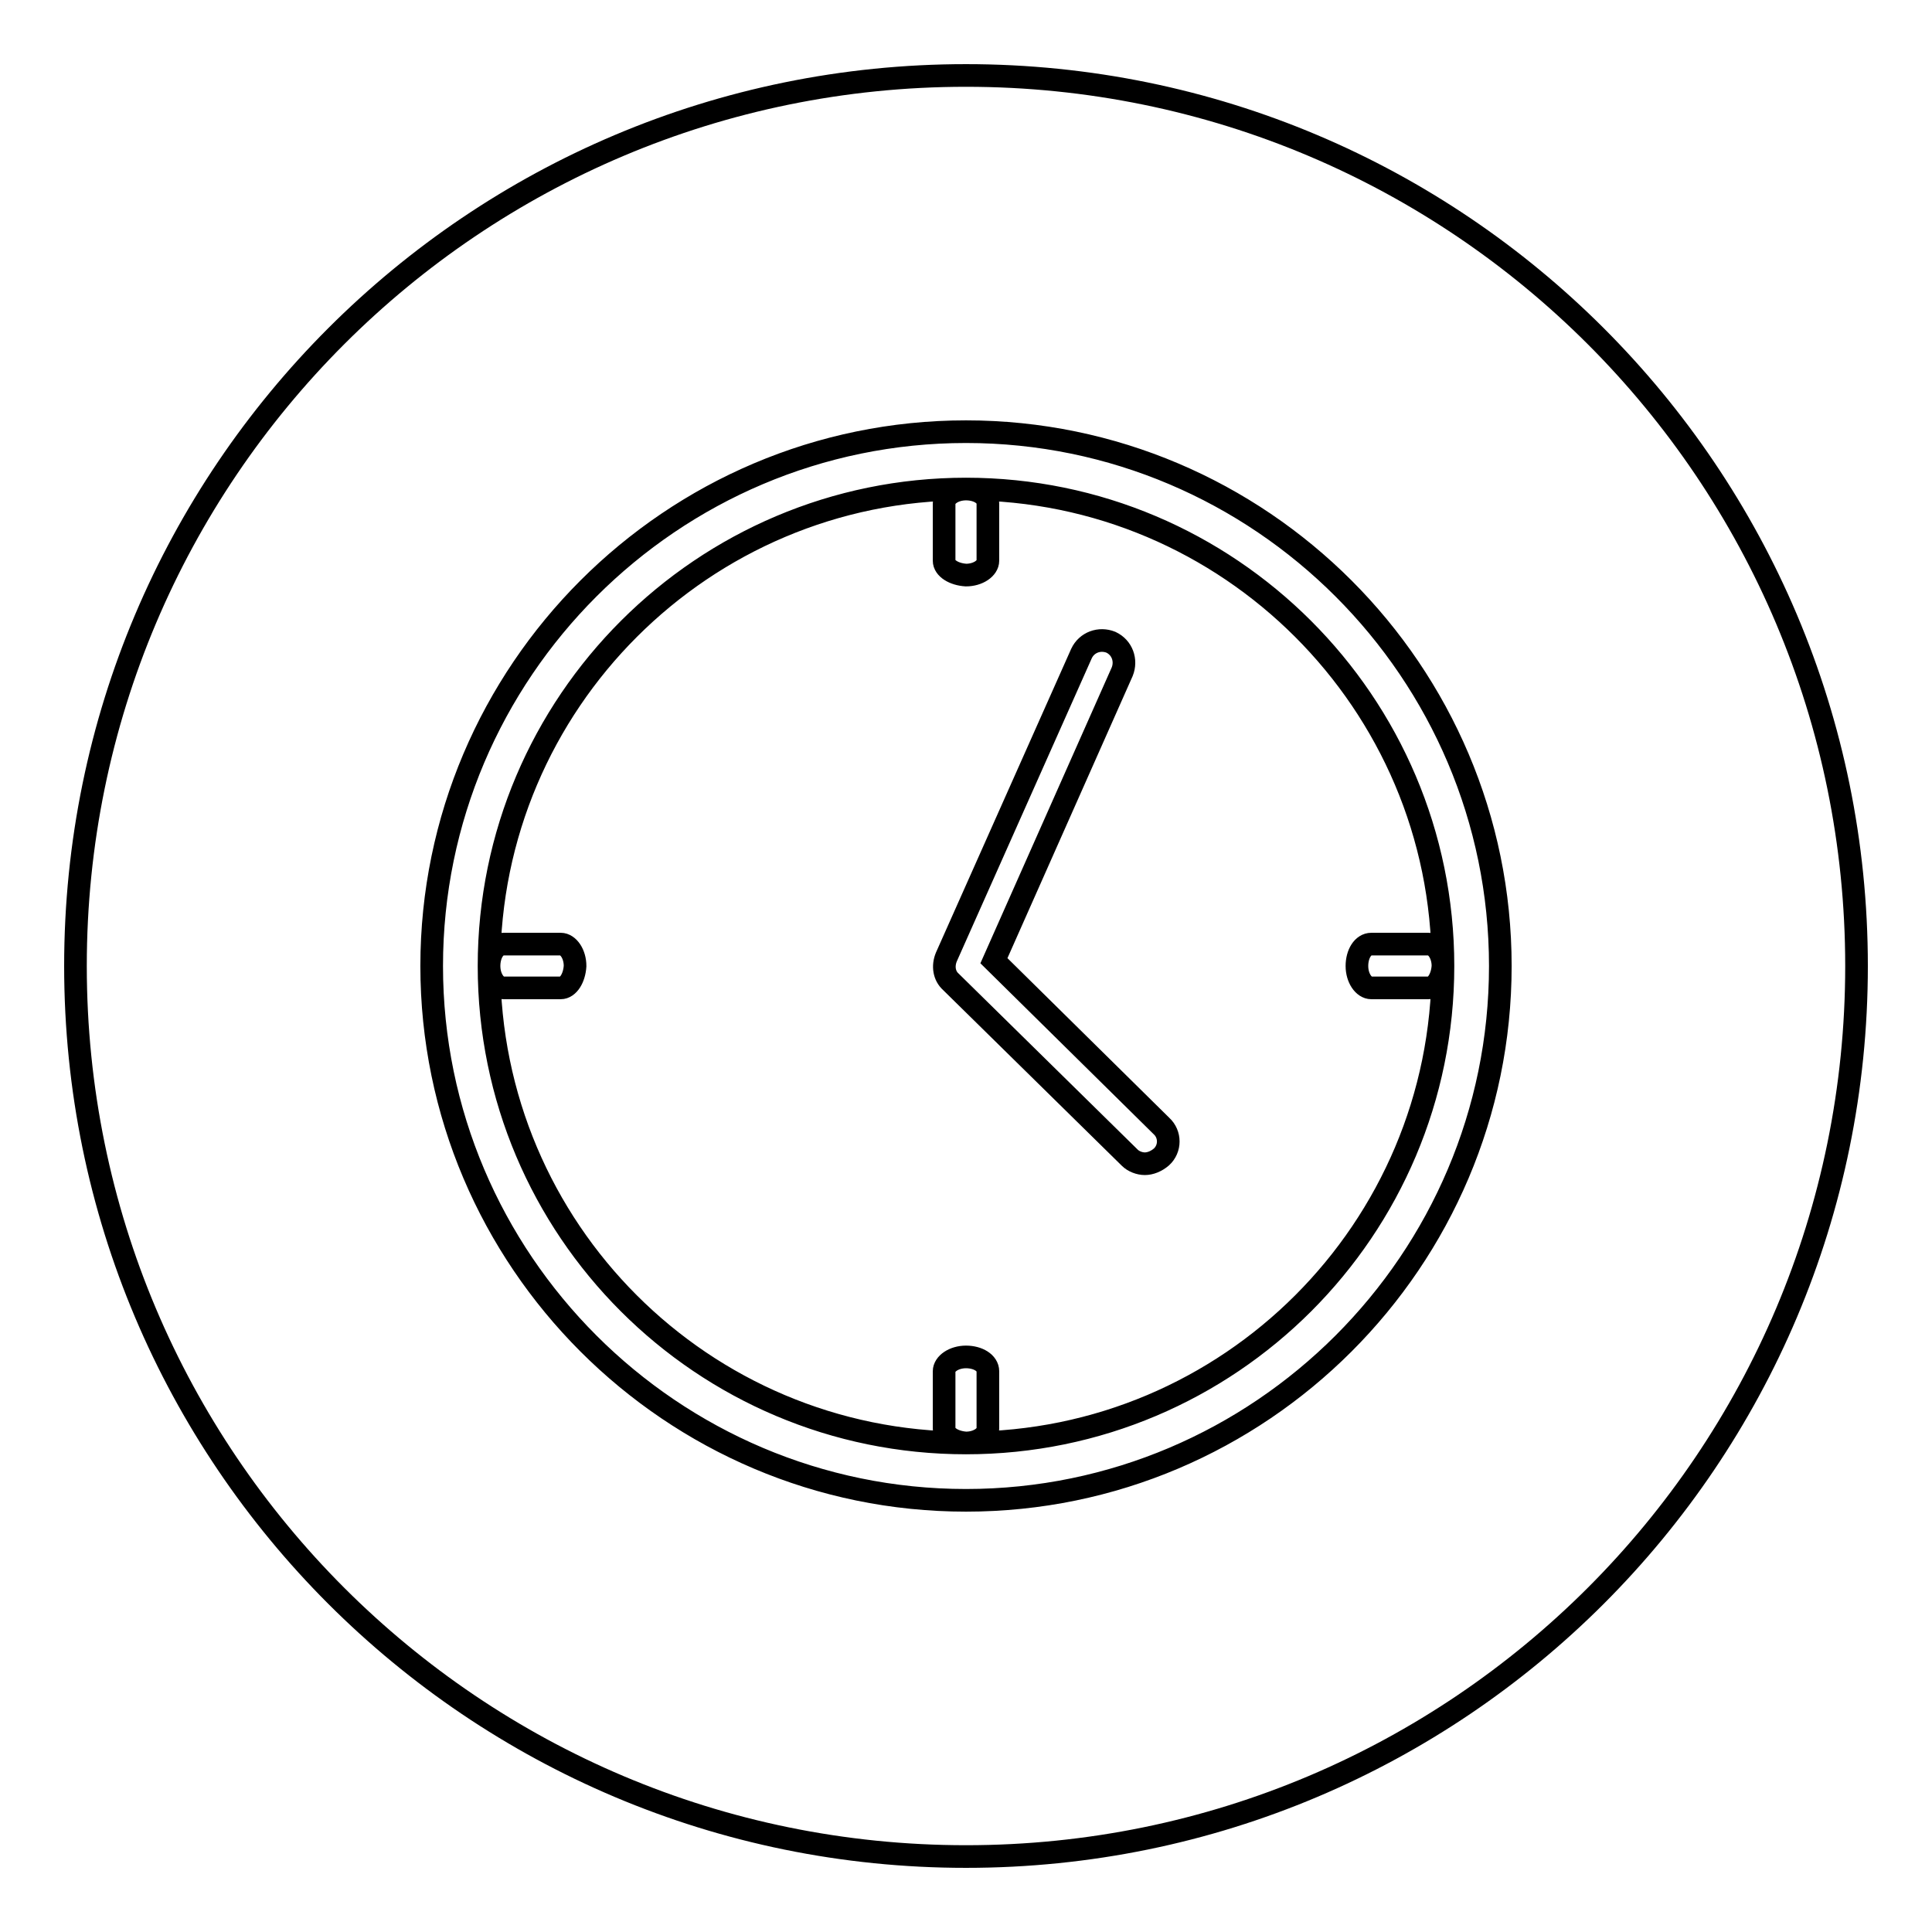 <?xml version="1.0" encoding="utf-8"?>
<!-- Svg Vector Icons : http://www.onlinewebfonts.com/icon -->
<!DOCTYPE svg PUBLIC "-//W3C//DTD SVG 1.1//EN" "http://www.w3.org/Graphics/SVG/1.1/DTD/svg11.dtd">
<svg version="1.1" xmlns="http://www.w3.org/2000/svg" xmlns:xlink="http://www.w3.org/1999/xlink" x="0px" y="0px" viewBox="0 0 256 256" enable-background="new 0 0 256 256" xml:space="preserve">
<g><g><path stroke-width="3" fill-opacity="0" stroke="#000000"  d="M128,246c65.2,0,118-52.8,118-118c0-65.2-52.8-118-118-118C62.8,10,10,62.8,10,128C10,193.2,62.8,246,128,246z M128,198.8c-39,0-70.8-31.8-70.8-70.8c0-39,31.8-70.8,70.8-70.8c39,0,70.8,31.8,70.8,70.8C198.8,167,167,198.8,128,198.8L128,198.8z M128,64.8c-34.8,0-63.2,28.3-63.2,63.2s28.3,63.2,63.2,63.2s63.2-28.3,63.2-63.2S162.8,64.8,128,64.8L128,64.8z M151.7,154.2c-0.7,0-1.5-0.3-2-0.8L126,130.1c-0.9-0.8-1.1-2.1-0.6-3.3l17.9-40.2c0.7-1.5,2.4-2.1,3.9-1.5c1.5,0.7,2.1,2.4,1.5,3.9l-17,38.3l22.2,21.9c1.2,1.1,1.2,3,0,4.1C153.2,153.9,152.4,154.2,151.7,154.2L151.7,154.2z M125.1,74.3v-7.6c0-1,1.3-1.9,2.9-1.9c1.6,0,2.9,0.8,2.9,1.9v7.6c0,1-1.3,1.9-2.9,1.9C126.4,76.1,125.1,75.3,125.1,74.3z M125.1,189.3v-7.6c0-1,1.3-1.9,2.9-1.9c1.6,0,2.9,0.8,2.9,1.9v7.6c0,1-1.3,1.9-2.9,1.9C126.4,191.1,125.1,190.3,125.1,189.3z M189.3,130.9h-7.6c-1,0-1.9-1.3-1.9-2.9c0-1.6,0.8-2.9,1.9-2.9h7.6c1,0,1.9,1.3,1.9,2.9C191.1,129.6,190.3,130.9,189.3,130.9L189.3,130.9z M74.3,130.9h-7.6c-1,0-1.9-1.3-1.9-2.9c0-1.6,0.8-2.9,1.9-2.9h7.6c1,0,1.9,1.3,1.9,2.9C76.1,129.6,75.3,130.9,74.3,130.9L74.3,130.9z"/></g></g>
</svg>